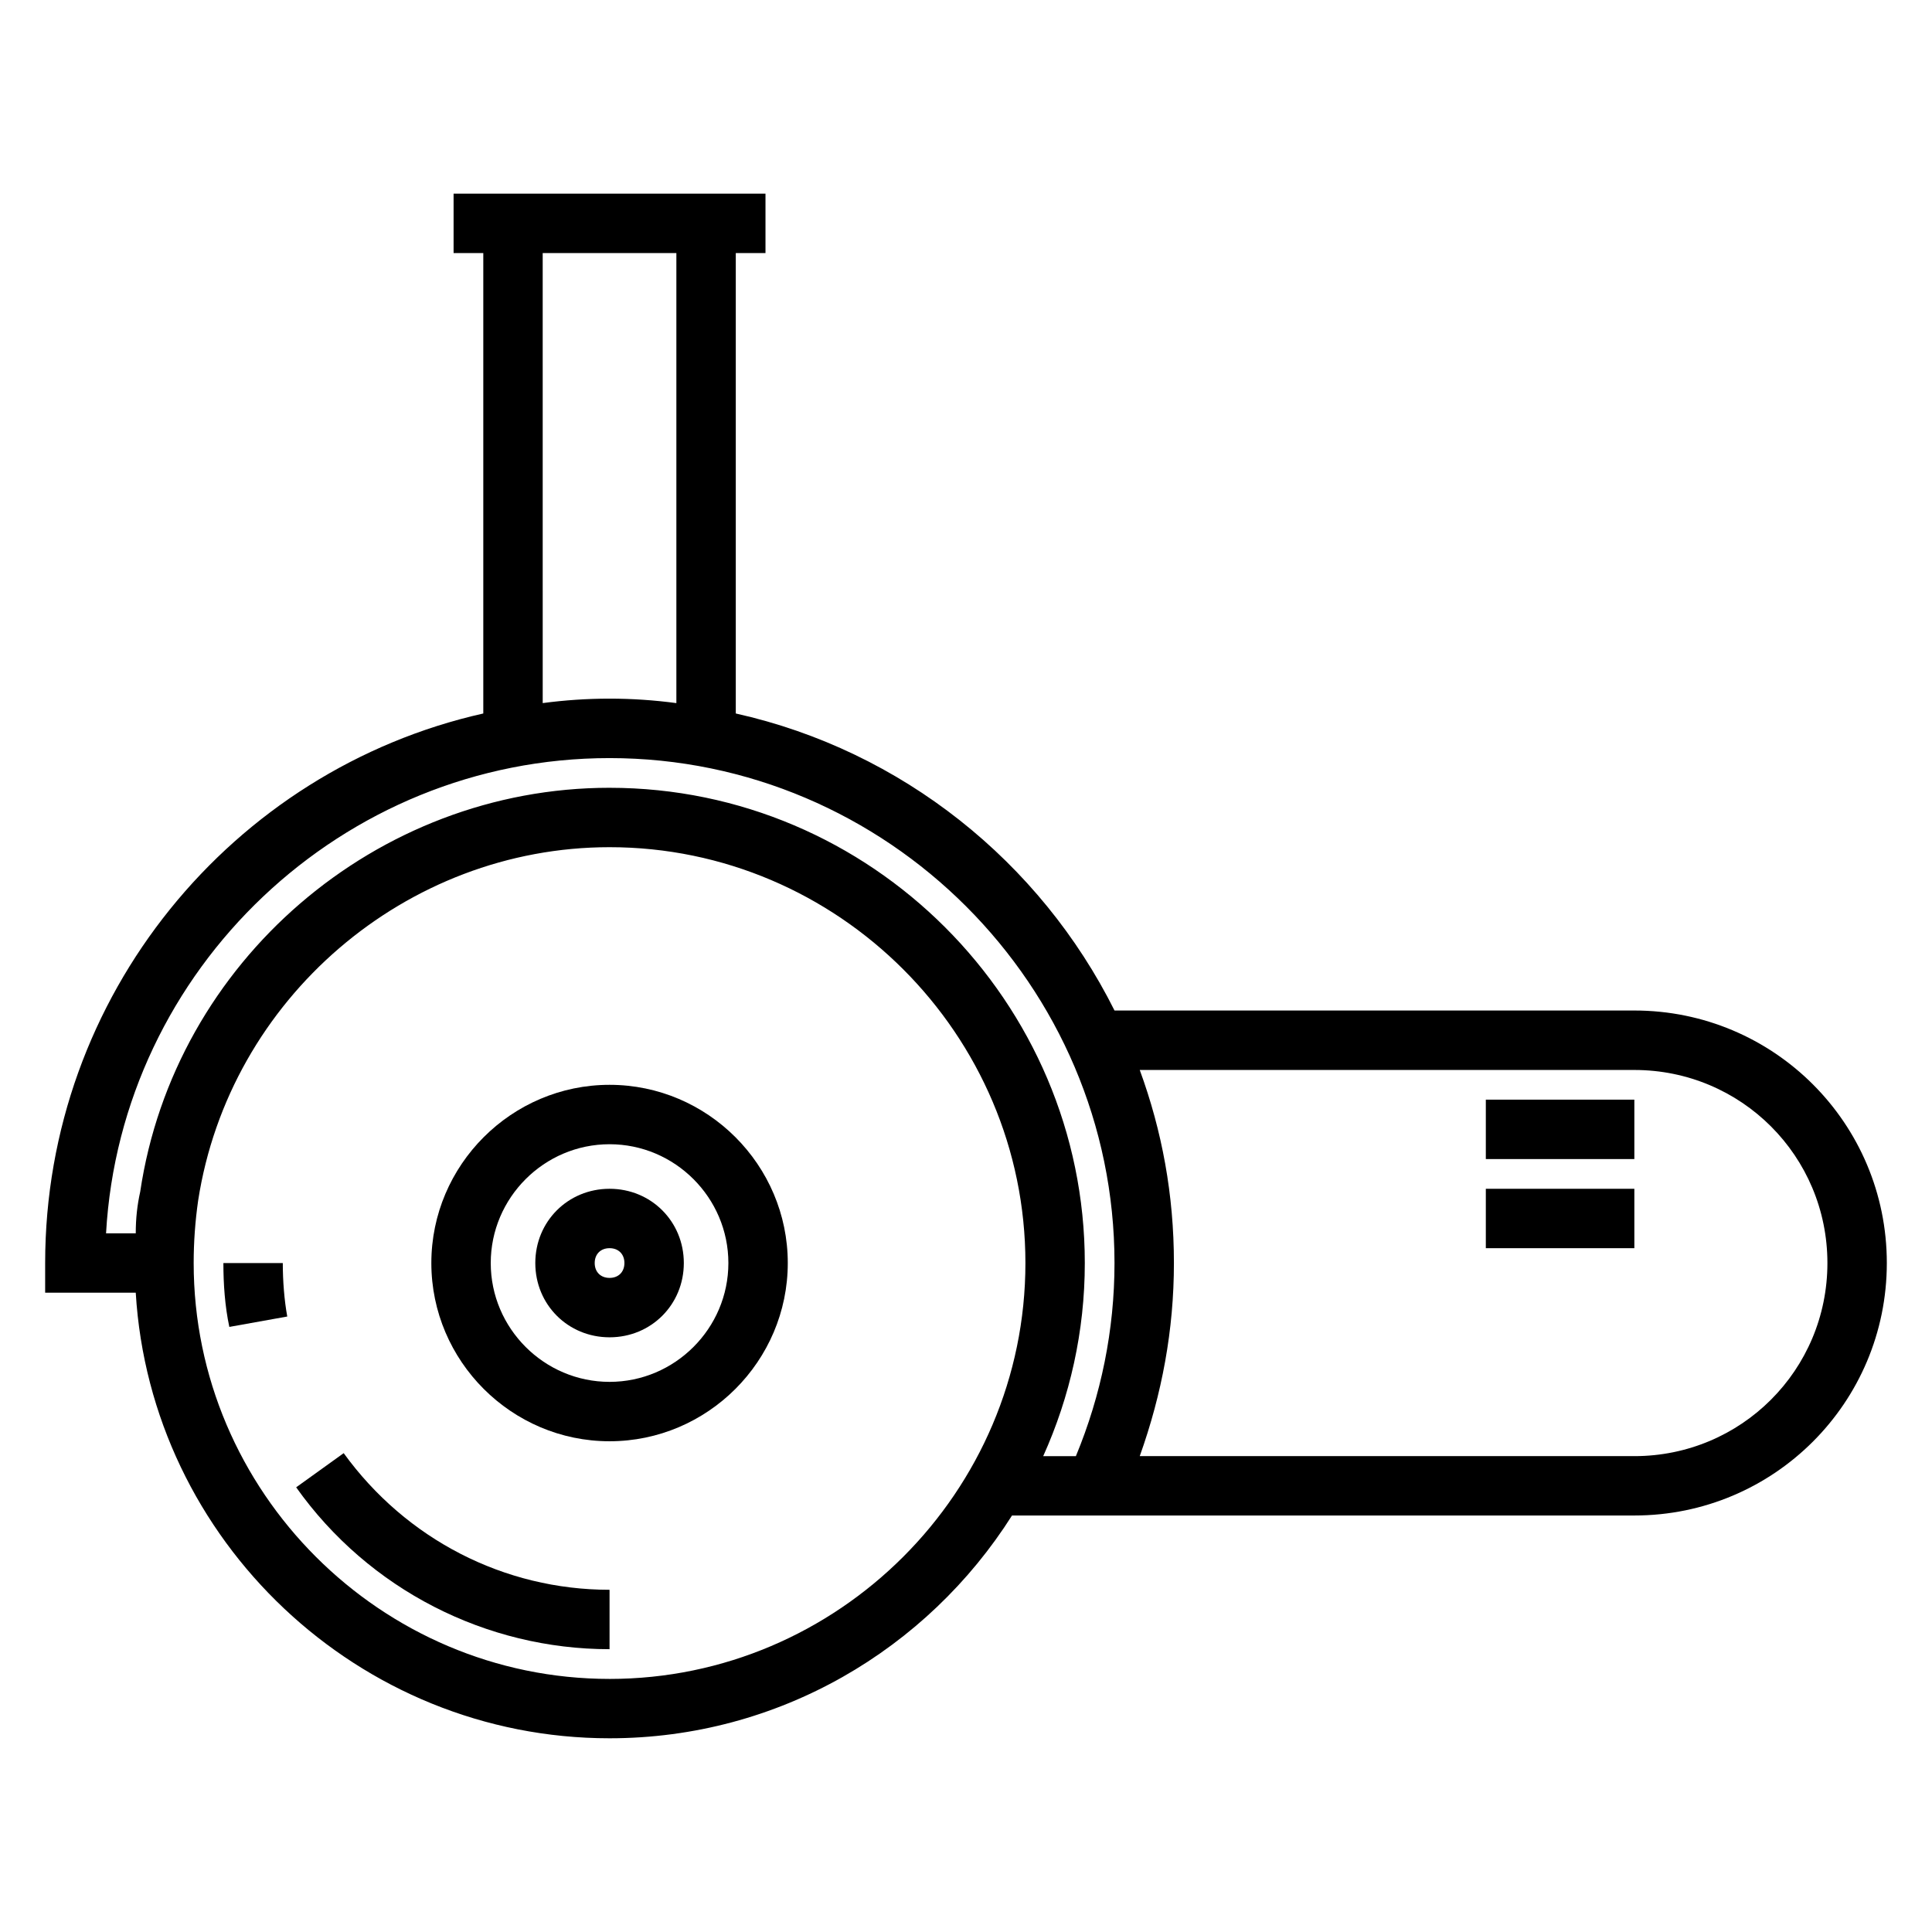 <?xml version="1.0" encoding="UTF-8"?>
<!-- Uploaded to: SVG Repo, www.svgrepo.com, Generator: SVG Repo Mixer Tools -->
<svg fill="#000000" width="800px" height="800px" version="1.1" viewBox="144 144 512 512" xmlns="http://www.w3.org/2000/svg">
 <g>
  <path d="m577.12 411.8h-137.76c-19.68-39.359-56.285-68.879-100.37-78.719v-122.02h7.871v-15.742h-82.656v15.742h7.871v122.02c-66.52 14.957-116.11 74.785-116.11 145.63v7.871h24.008c3.938 65.73 59.039 118.08 125.56 118.08 44.871 0 84.23-23.617 106.66-59.039h164.92c37 0 66.914-29.914 66.914-66.914s-29.914-66.914-66.914-66.914zm-289.3-200.73h35.426v119.26c-5.902-0.789-11.809-1.184-17.711-1.184s-11.809 0.395-17.711 1.18zm17.715 377.86c-60.613 0-110.21-49.594-110.21-110.21 0-5.512 0.395-11.02 1.18-16.531 8.266-53.531 55.102-93.676 109.03-93.676 60.613 0 110.21 49.594 110.21 110.21s-49.594 110.21-110.21 110.21zm0-236.16c-61.797 0-115.32 46.051-124.38 107.06-0.789 3.543-1.18 7.086-1.18 11.023h-7.871c3.938-70.062 62.582-125.95 133.43-125.95 73.602 0 133.82 60.223 133.82 133.82 0 17.711-3.543 35.031-10.234 51.168h-8.66c7.086-15.742 11.023-33.062 11.023-51.168 0-69.273-56.68-125.95-125.95-125.95zm271.58 177.12h-131.07c5.902-16.531 9.055-33.457 9.055-51.168 0-18.105-3.148-35.031-9.055-51.168h131.07c28.34 0 51.168 22.828 51.168 51.168 0.004 28.34-22.828 51.168-51.168 51.168z"/>
  <path d="m537.76 435.42h39.359v15.742h-39.359z"/>
  <path d="m537.76 459.04h39.359v15.742h-39.359z"/>
  <path d="m235.08 529.1-12.594 9.055c19.285 27.156 50.383 42.898 83.051 42.898v-15.742c-27.945 0-53.926-13.383-70.457-36.211z"/>
  <path d="m203.2 478.72c0 5.512 0.395 11.414 1.574 16.926l15.352-2.754c-0.789-4.332-1.184-9.449-1.184-14.172z"/>
  <path d="m305.54 431.49c-25.977 0-47.23 21.254-47.23 47.23s21.254 47.23 47.23 47.23c25.977 0 47.23-21.254 47.23-47.23s-21.254-47.23-47.23-47.23zm0 78.719c-17.32 0-31.488-14.168-31.488-31.488s14.168-31.488 31.488-31.488c17.32 0 31.488 14.168 31.488 31.488s-14.172 31.488-31.488 31.488z"/>
  <path d="m305.54 459.04c-11.02 0-19.68 8.66-19.68 19.68s8.66 19.68 19.68 19.68c11.02 0 19.68-8.66 19.68-19.68s-8.66-19.68-19.68-19.68zm0 23.617c-2.363 0-3.938-1.574-3.938-3.938s1.574-3.938 3.938-3.938c2.363 0 3.938 1.574 3.938 3.938-0.004 2.363-1.578 3.938-3.938 3.938z"/>
 </g>
</svg>
